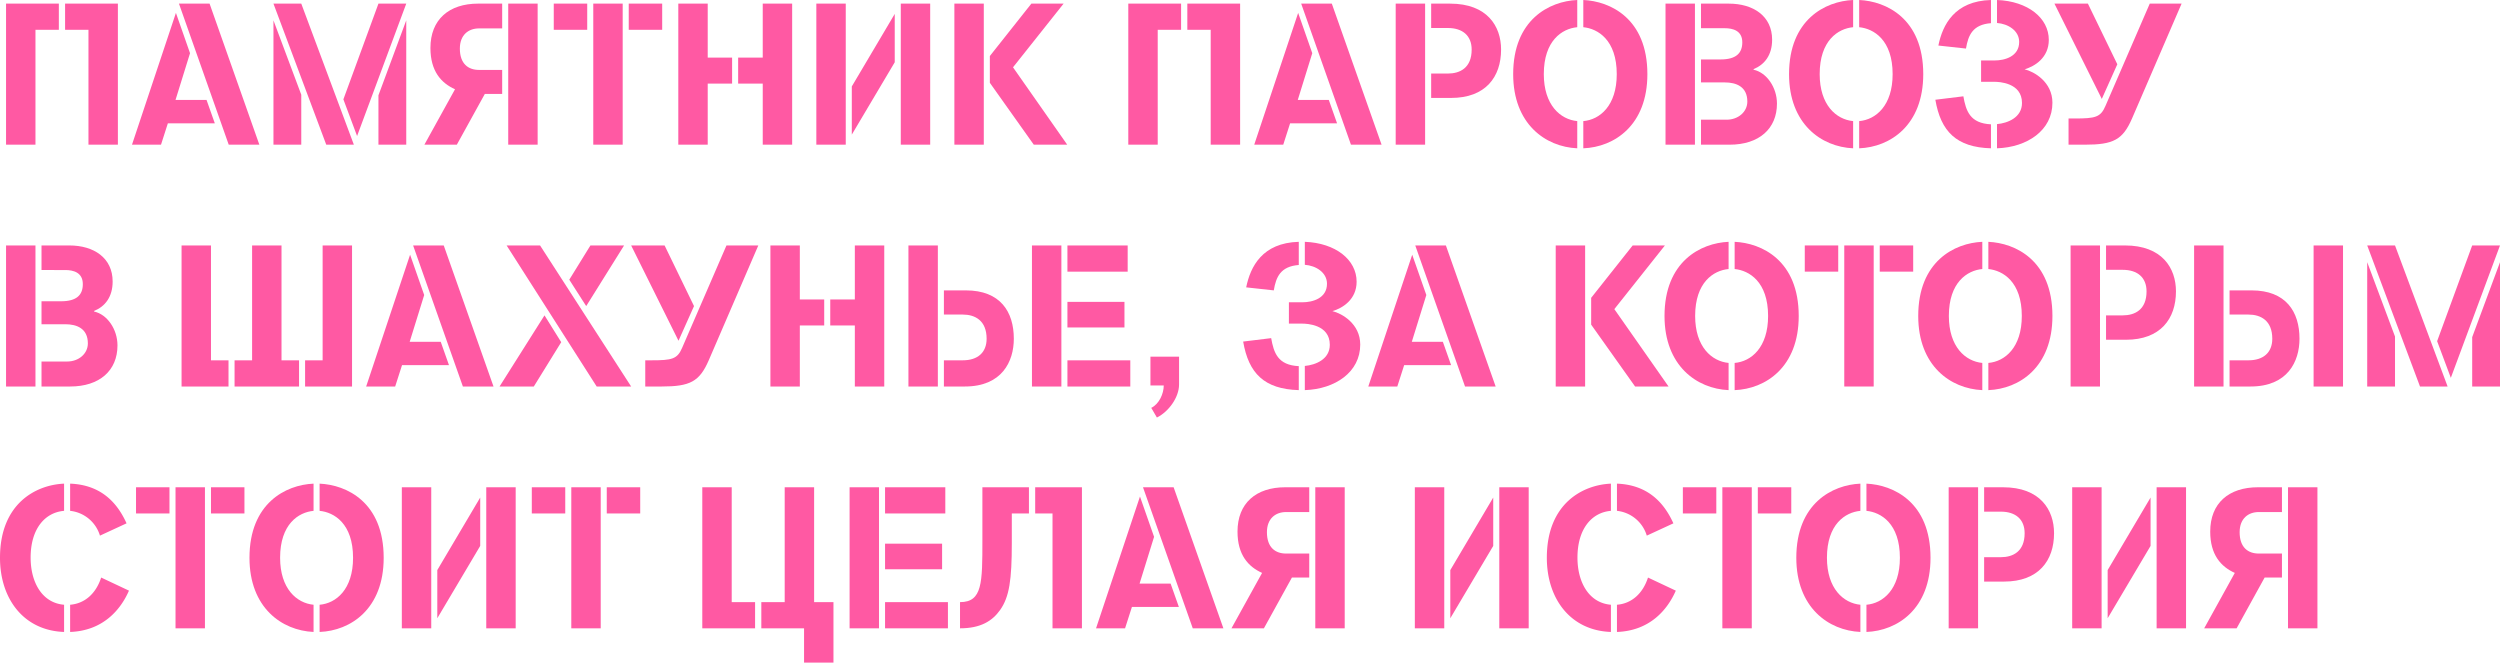<?xml version="1.0" encoding="UTF-8"?> <svg xmlns="http://www.w3.org/2000/svg" id="Layer_1" data-name="Layer 1" width="744.353" height="197.277" viewBox="0 0 744.353 197.277"> <defs> <style>.cls-1{fill:#ff59a3;}</style> </defs> <title>paravoz-title_1</title> <path class="cls-1" d="M17.52,8.879H10.56v34.2H1.8v-42H17.52Zm1.859-7.8H35.1v42h-8.76V8.879h-6.96Z"></path> <path class="cls-1" d="M56.579,15.839l-4.32,13.919H61.5l2.459,6.96H49.979l-2.04,6.36H39.3L52.379,3.84ZM62.4,1.08l14.819,42H68.1l-14.82-42Z"></path> <path class="cls-1" d="M105.358,43.078h-8.22l-15.72-42H89.7ZM89.7,28.2v14.88h-8.28V6.059Zm12.54,1.38,10.439-28.5h8.28L106.318,40.5ZM120.957,6.059V43.078h-8.28v-14.7Z"></path> <path class="cls-1" d="M149.518,20.818v7.141h-5.16l-8.34,15.119h-9.66l9.12-16.5c-4.14-1.859-7.319-5.4-7.319-12.3,0-8.46,5.519-13.2,14.219-13.2h7.14V8.459h-6.9c-3.12,0-5.7,1.92-5.7,6,0,4.56,2.52,6.359,5.7,6.359Zm1.8-19.738h8.76v42h-8.76Z"></path> <path class="cls-1" d="M164.878,8.879V1.08h9.96v7.8ZM185.4,1.08v42h-8.759v-42Zm1.8,0h9.96v7.8H187.2Z"></path> <path class="cls-1" d="M217.977,24.9h-7.26v18.18h-8.759v-42h8.759V17.158h7.26Zm1.8-7.74h7.32V1.08h8.76v42H227.1V24.9h-7.32Z"></path> <path class="cls-1" d="M251.816,43.078h-8.759v-42h8.759Zm1.8-3V25.738L266.4,4.139v14.4Zm23.339-39v42H268.2v-42Z"></path> <path class="cls-1" d="M292.917,43.078h-8.76v-42h8.76Zm8.7-23.039,16.139,23.039H307.8l-13.08-18.42V16.679l12.36-15.6h9.6Z"></path> <path class="cls-1" d="M351.656,8.879H344.7v34.2h-8.76v-42h15.72Zm1.86-7.8h15.719v42h-8.76V8.879h-6.959Z"></path> <path class="cls-1" d="M390.715,15.839,386.4,29.758h9.239l2.46,6.96H384.116l-2.04,6.36h-8.64L386.515,3.84Zm5.82-14.759,14.819,42h-9.119l-14.819-42Z"></path> <path class="cls-1" d="M424.315,43.078h-8.76v-42h8.76Zm1.8-21.18h4.98c3.6,0,7.079-1.679,7.079-7.139,0-4.14-2.7-6.42-7.079-6.42h-4.98V1.08h5.64c11.039,0,15.179,6.719,15.179,13.679,0,8.159-4.62,14.4-14.879,14.4h-5.94Z"></path> <path class="cls-1" d="M469.614,8.1c-4.5.42-9.959,3.959-9.959,13.978,0,9.18,4.919,13.5,9.959,13.981v8.1c-9.48-.42-19.079-7.26-19.079-22.08,0-16.2,10.739-21.719,19.079-22.078Zm1.8-8.1c7.98.359,19.08,5.459,19.08,22.078,0,15.24-9.84,21.719-19.08,22.08v-8.1c4.919-.42,9.96-4.561,9.96-13.981,0-10.2-5.64-13.558-9.96-13.978Z"></path> <path class="cls-1" d="M504.654,43.078h-8.76v-42h8.76Zm1.8-7.439h7.62c3.479,0,6.179-2.341,6.179-5.4,0-4.439-3.3-5.7-6.719-5.7h-7.08V17.7h5.82c4.619,0,6.479-1.86,6.479-5.1,0-3.481-2.82-4.2-5.219-4.2h-7.08V1.08h8.28c7.319,0,12.9,3.719,12.9,10.738,0,4.621-2.28,7.441-5.52,8.76v.18c3.9.841,6.96,5.281,6.96,10.08,0,7.5-5.34,12.24-14.1,12.24h-8.519Z"></path> <path class="cls-1" d="M551.753,8.1c-4.5.42-9.959,3.959-9.959,13.978,0,9.18,4.92,13.5,9.959,13.981v8.1c-9.479-.42-19.079-7.26-19.079-22.08,0-16.2,10.74-21.719,19.079-22.078Zm1.8-8.1c7.981.359,19.079,5.459,19.079,22.078,0,15.24-9.839,21.719-19.079,22.08v-8.1c4.92-.42,9.96-4.561,9.96-13.981,0-10.2-5.639-13.558-9.96-13.978Z"></path> <path class="cls-1" d="M592.793,44.158c-10.259-.3-14.939-4.98-16.559-14.46l8.34-1.02c.78,4.381,1.979,8.04,8.219,8.34Zm0-37.26c-5.46.42-6.78,3.6-7.439,7.561l-8.22-.9C578.394,7.379,581.934.3,592.793,0Zm1.8-6.9c9.18.359,15.419,5.34,15.419,11.879,0,5.279-4.139,7.859-7.2,8.76,2.76.66,8.279,3.719,8.279,9.959,0,8.22-7.5,13.259-16.5,13.56v-7.2c3.24-.3,7.44-1.979,7.44-6.3,0-6.06-6.9-6.3-8.22-6.3h-3.96V18h4.08c2.88,0,7.26-1.139,7.26-5.519,0-3.36-3.3-5.4-6.6-5.639Z"></path> <path class="cls-1" d="M625.792,29.458,611.693,1.08h9.96l8.76,18.059ZM640.072,1.08h9.479l-14.759,34.2c-2.759,6.361-5.58,7.8-14.04,7.8h-4.859v-7.8h1.8c6.18,0,7.74-.359,9.18-3.718Z"></path> <path class="cls-1" d="M10.56,115.078H1.8v-42h8.76Zm1.8-7.439h7.619c3.48,0,6.18-2.341,6.18-5.4,0-4.439-3.3-5.7-6.72-5.7H12.36V89.7h5.819c4.62,0,6.48-1.86,6.48-5.1,0-3.481-2.82-4.2-5.22-4.2H12.36V73.08h8.279c7.32,0,12.9,3.719,12.9,10.738,0,4.621-2.28,7.441-5.52,8.76v.18c3.9.841,6.96,5.281,6.96,10.08,0,7.5-5.34,12.24-14.1,12.24H12.36Z"></path> <path class="cls-1" d="M68.039,115.078H54.059v-42h8.76v34.2h5.22Zm21,0h-19.2v-7.8h5.22V73.08h8.759v34.2h5.22Zm1.8-7.8h5.22V73.08h8.759v42H90.838Z"></path> <path class="cls-1" d="M126.3,87.839l-4.32,13.919h9.239l2.46,6.96H119.7l-2.04,6.36h-8.639L122.1,75.84Zm5.82-14.759,14.819,42h-9.12L123,73.08Z"></path> <path class="cls-1" d="M158.938,115.078h-10.2l13.38-21.18,4.979,7.981Zm28.979,0h-10.26l-26.819-42h9.96Zm-12.12-42h10.02l-11.28,18.059-5.039-7.86Z"></path> <path class="cls-1" d="M202.017,101.458l-14.1-28.378h9.959l8.76,18.059ZM216.3,73.08h9.479l-14.759,34.2c-2.76,6.361-5.58,7.8-14.039,7.8h-4.86v-7.8h1.8c6.18,0,7.74-.359,9.18-3.718Z"></path> <path class="cls-1" d="M245.4,96.9h-7.259v18.18h-8.76v-42h8.76V89.158H245.4Zm1.8-7.74h7.32V73.08h8.76v42h-8.76V96.9H247.2Z"></path> <path class="cls-1" d="M270.477,115.078v-42h8.76v42Zm10.56-28.619h6.54c10.259,0,14.279,6.359,14.279,14.4,0,6.781-3.54,14.22-14.579,14.22h-6.24v-7.8h5.64c4.38,0,7.079-2.279,7.079-6.419,0-5.46-3.48-7.2-7.079-7.2h-5.64Z"></path> <path class="cls-1" d="M316.016,115.078h-8.76v-42h8.76Zm1.8-42h17.939v7.8H317.816Zm0,16.8H334.8V97.5H317.816Zm0,17.4h18.72v7.8h-18.72Z"></path> <path class="cls-1" d="M351.056,114.478c0,3.9-3.18,8.159-6.6,9.839l-1.681-2.879c2.34-1.141,3.72-4.2,3.72-6.661h-3.959V106.2h8.519Z"></path> <path class="cls-1" d="M386.7,116.158c-10.259-.3-14.939-4.98-16.559-14.46l8.34-1.02c.779,4.381,1.98,8.04,8.219,8.34Zm0-37.26c-5.46.42-6.779,3.6-7.44,7.561l-8.219-.9c1.26-6.18,4.8-13.26,15.659-13.559Zm1.8-6.9c9.18.359,15.42,5.34,15.42,11.879,0,5.279-4.14,7.859-7.2,8.76,2.76.66,8.28,3.719,8.28,9.959,0,8.22-7.5,13.259-16.5,13.56v-7.2c3.24-.3,7.44-1.979,7.44-6.3,0-6.06-6.9-6.3-8.22-6.3h-3.96V90h4.08c2.88,0,7.26-1.139,7.26-5.519,0-3.36-3.3-5.4-6.6-5.639Z"></path> <path class="cls-1" d="M424.675,87.839l-4.32,13.919h9.239l2.46,6.96H418.075l-2.04,6.36H407.4L420.475,75.84ZM430.5,73.08l14.819,42h-9.12l-14.819-42Z"></path> <path class="cls-1" d="M471.955,115.078H463.2v-42h8.76Zm8.7-23.039,16.138,23.039h-9.959l-13.08-18.42V88.679l12.36-15.6h9.6Z"></path> <path class="cls-1" d="M514.674,80.1c-4.5.42-9.959,3.959-9.959,13.978,0,9.18,4.919,13.5,9.959,13.981v8.1c-9.479-.42-19.079-7.26-19.079-22.08,0-16.2,10.739-21.719,19.079-22.078Zm1.8-8.1c7.981.359,19.08,5.459,19.08,22.078,0,15.24-9.84,21.719-19.08,22.08v-8.1c4.92-.42,9.96-4.561,9.96-13.981,0-10.2-5.64-13.558-9.96-13.978Z"></path> <path class="cls-1" d="M537.356,80.879v-7.8h9.959v7.8Zm20.519-7.8v42h-8.76v-42Zm1.8,0h9.959v7.8h-9.959Z"></path> <path class="cls-1" d="M590.214,80.1c-4.5.42-9.959,3.959-9.959,13.978,0,9.18,4.92,13.5,9.959,13.981v8.1c-9.479-.42-19.079-7.26-19.079-22.08,0-16.2,10.74-21.719,19.079-22.078Zm1.8-8.1c7.981.359,19.079,5.459,19.079,22.078,0,15.24-9.839,21.719-19.079,22.08v-8.1c4.92-.42,9.96-4.561,9.96-13.981,0-10.2-5.64-13.558-9.96-13.978Z"></path> <path class="cls-1" d="M625.254,115.078H616.5v-42h8.759Zm1.8-21.18h4.981c3.6,0,7.079-1.679,7.079-7.139,0-4.14-2.7-6.42-7.079-6.42h-4.981V73.08h5.64c11.04,0,15.18,6.719,15.18,13.679,0,8.159-4.621,14.4-14.879,14.4h-5.941Z"></path> <path class="cls-1" d="M653.275,115.078v-42h8.76v42Zm10.559-28.619h6.541c10.259,0,14.279,6.359,14.279,14.4,0,6.781-3.54,14.22-14.579,14.22h-6.241v-7.8h5.64c4.38,0,7.08-2.279,7.08-6.419,0-5.46-3.479-7.2-7.08-7.2h-5.64Zm25.02,28.619v-42h8.76v42Z"></path> <path class="cls-1" d="M728.753,115.078h-8.219l-15.72-42h8.28ZM713.094,100.2v14.88h-8.28V78.059Zm12.539,1.38,10.44-28.5h8.28L729.713,112.5Zm18.72-23.519v37.019h-8.28v-14.7Z"></path> <path class="cls-1" d="M19.08,188.158C7.02,187.738,0,178.258,0,166.078c0-16.2,10.74-21.719,19.08-22.078v8.1c-5.7.478-9.96,5.339-9.96,13.918,0,7.38,3.42,13.5,9.96,14.041ZM20.879,144c9.24.359,14.039,5.7,16.8,11.818l-7.92,3.661a10.427,10.427,0,0,0-8.88-7.379Zm0,36.059c4.44-.362,7.74-3.42,9.24-8.1l8.279,3.9c-2.46,5.641-7.679,11.94-17.519,12.3Z"></path> <path class="cls-1" d="M40.5,152.879v-7.8h9.96v7.8Zm20.52-7.8v42H52.26v-42Zm1.8,0h9.96v7.8h-9.96Z"></path> <path class="cls-1" d="M93.359,152.1c-4.5.42-9.96,3.959-9.96,13.978,0,9.18,4.92,13.5,9.96,13.981v8.1c-9.48-.42-19.08-7.26-19.08-22.08,0-16.2,10.74-21.719,19.08-22.078Zm1.8-8.1c7.979.359,19.079,5.459,19.079,22.078,0,15.24-9.84,21.719-19.079,22.08v-8.1c4.92-.42,9.959-4.561,9.959-13.981,0-10.2-5.639-13.558-9.959-13.978Z"></path> <path class="cls-1" d="M128.4,187.078h-8.76v-42h8.76Zm1.8-3v-14.34l12.78-21.6v14.4Zm23.339-39v42h-8.76v-42Z"></path> <path class="cls-1" d="M158.339,152.879v-7.8h9.96v7.8Zm20.519-7.8v42H170.1v-42Zm1.8,0h9.96v7.8h-9.96Z"></path> <path class="cls-1" d="M224.818,187.078H209.1v-42h8.76v34.2h6.96Zm1.86-7.8h6.959v-34.2h8.76v34.2h5.76v18H239.4v-10.2H226.678Z"></path> <path class="cls-1" d="M261.717,187.078h-8.759v-42h8.759Zm1.8-42h17.94v7.8h-17.94Zm0,16.8H280.5V169.5h-16.98Zm0,17.4h18.72v7.8h-18.72Z"></path> <path class="cls-1" d="M306.357,152.879h-5.1v8.82c0,10.92-.72,16.02-3.48,19.918-2.34,3.3-5.819,5.461-11.94,5.461v-7.8c6.661,0,6.661-5.7,6.661-18.539V145.08h13.859Zm1.86-7.8h13.919v42h-8.76v-34.2h-5.159Z"></path> <path class="cls-1" d="M343.617,159.838l-4.32,13.92h9.24L351,180.719H337.017l-2.04,6.359h-8.64l13.08-39.238Zm5.82-14.758,14.819,42h-9.12l-14.819-42Z"></path> <path class="cls-1" d="M389.816,164.818v7.141h-5.16l-8.34,15.119h-9.659l9.119-16.5c-4.139-1.859-7.319-5.4-7.319-12.3,0-8.461,5.52-13.2,14.219-13.2h7.14v7.379h-6.9c-3.12,0-5.7,1.92-5.7,6,0,4.561,2.52,6.359,5.7,6.359Zm1.8-19.738h8.759v42h-8.759Z"></path> <path class="cls-1" d="M430.016,187.078h-8.76v-42h8.76Zm1.8-3v-14.34l12.779-21.6v14.4Zm23.339-39v42H446.4v-42Z"></path> <path class="cls-1" d="M479.635,188.158c-12.059-.42-19.079-9.9-19.079-22.08,0-16.2,10.739-21.719,19.079-22.078v8.1c-5.7.478-9.959,5.339-9.959,13.918,0,7.38,3.42,13.5,9.959,14.041Zm1.8-44.158c9.24.359,14.04,5.7,16.8,11.818l-7.92,3.661a10.427,10.427,0,0,0-8.88-7.379Zm0,36.059c4.44-.362,7.74-3.42,9.24-8.1l8.28,3.9c-2.46,5.641-7.68,11.94-17.52,12.3Z"></path> <path class="cls-1" d="M501.056,152.879v-7.8h9.959v7.8Zm20.519-7.8v42h-8.759v-42Zm1.8,0h9.959v7.8h-9.959Z"></path> <path class="cls-1" d="M553.915,152.1c-4.5.42-9.959,3.959-9.959,13.978,0,9.18,4.919,13.5,9.959,13.981v8.1c-9.48-.42-19.08-7.26-19.08-22.08,0-16.2,10.74-21.719,19.08-22.078Zm1.8-8.1c7.981.359,19.08,5.459,19.08,22.078,0,15.24-9.839,21.719-19.08,22.08v-8.1c4.92-.42,9.96-4.561,9.96-13.981,0-10.2-5.639-13.558-9.96-13.978Z"></path> <path class="cls-1" d="M588.955,187.078H580.2v-42h8.76Zm1.8-21.18h4.981c3.6,0,7.079-1.679,7.079-7.138,0-4.141-2.7-6.42-7.079-6.42h-4.981v-7.26h5.64c11.04,0,15.18,6.719,15.18,13.68,0,8.158-4.62,14.4-14.879,14.4h-5.941Z"></path> <path class="cls-1" d="M625.735,187.078h-8.76v-42h8.76Zm1.8-3v-14.34l12.779-21.6v14.4Zm23.339-39v42h-8.759v-42Z"></path> <path class="cls-1" d="M679.434,164.818v7.141h-5.16l-8.339,15.119h-9.66l9.12-16.5c-4.141-1.859-7.32-5.4-7.32-12.3,0-8.461,5.52-13.2,14.219-13.2h7.14v7.379h-6.9c-3.12,0-5.7,1.92-5.7,6,0,4.561,2.521,6.359,5.7,6.359Zm1.8-19.738h8.76v42h-8.76Z"></path> </svg> 